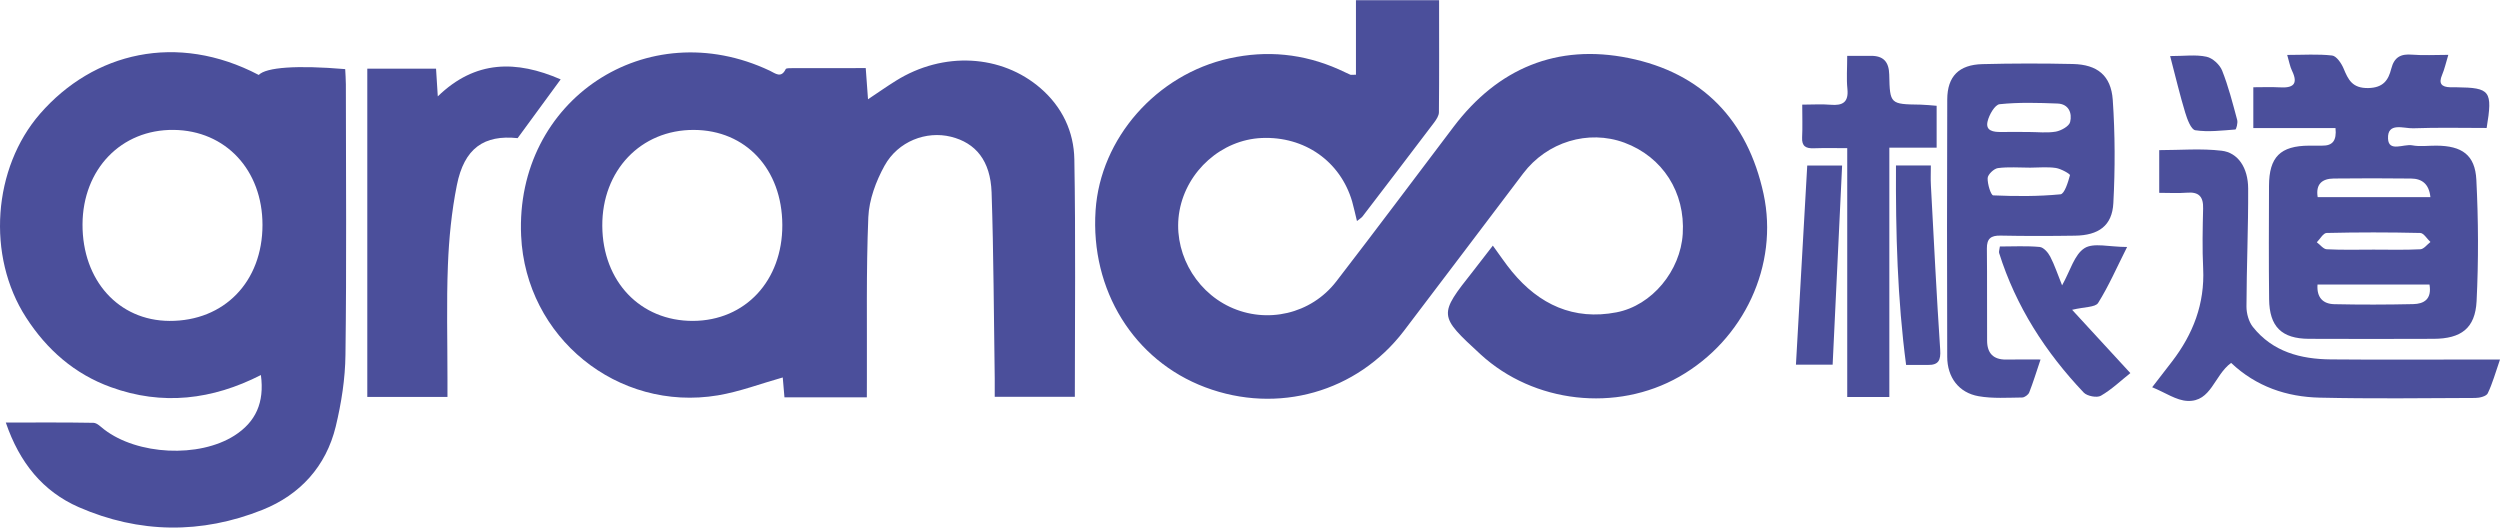<?xml version="1.0" encoding="UTF-8"?>
<!DOCTYPE svg PUBLIC "-//W3C//DTD SVG 1.1//EN" "http://www.w3.org/Graphics/SVG/1.1/DTD/svg11.dtd">
<!-- Creator: CorelDRAW 2019 (64-Bit) -->
<svg xmlns="http://www.w3.org/2000/svg" xml:space="preserve" width="1.478in" height="0.312in" version="1.1" style="shape-rendering:geometricPrecision; text-rendering:geometricPrecision; image-rendering:optimizeQuality; fill-rule:evenodd; clip-rule:evenodd"
viewBox="0 0 157303.47 33184.68"
 xmlns:xlink="http://www.w3.org/1999/xlink">
 <defs>
  <style type="text/css">
   <![CDATA[
    .fil0 {fill:#4B4F9B}
   ]]>
  </style>
 </defs>
 <g id="Layer_x0020_1">
  <g id="_2100398046960">
   <path class="fil0" d="M149348.65 15695.9c980.26,0 1963.45,28.08 2944.97,-22.21 220.44,-13.41 421.61,-295.88 632.83,-458.49 -215.83,-197.81 -425.8,-566.2 -641.63,-567.45 -1966.39,-46.1 -3929.84,-46.1 -5894.55,0 -208.29,5.87 -408.2,379.7 -613.55,585.47 209.97,152.13 409.45,429.99 625.29,440.47 980.26,50.29 1963.45,22.21 2946.65,22.21zm3576.55 -3304.55c-87.17,-823.52 -526.38,-1160.47 -1214.11,-1168.01 -1623.15,-17.6 -3247.98,-20.54 -4869.87,-1.26 -718.75,8.8 -1144.54,338.63 -1010.02,1169.27l7094 0zm-57.83 5501.44l-7046.22 0c-60.77,826.45 356.23,1219.56 1049.41,1235.91 1656.26,36.88 3313.35,32.69 4969.19,-4.19 674.32,-12.15 1183.1,-303.42 1027.62,-1231.72zm-5915.09 -9844.93l-5170.36 0 0 -2568.21c591.34,0 1126.52,-23.89 1658.77,5.87 821.84,50.29 1194.42,-181.89 774.9,-1048.15 -128.66,-263.19 -174.76,-563.26 -301.75,-991.99 1021.75,0 1932.44,-65.38 2826.79,36.88 269.06,31.01 576.67,479.02 714.14,801.31 300.07,720 546.92,1259.8 1552.32,1246.38 956.79,-18.02 1274.46,-502.91 1454.67,-1218.31 187.75,-733.41 603.49,-944.64 1315.95,-882.61 700.72,57.42 1414.86,11.73 2274,11.73 -155.48,511.71 -238.05,900.21 -391.85,1259.8 -235.11,549.85 -32.69,764.43 511.71,779.1 131.6,1.26 270.32,0 403.59,1.26 2118.52,26.82 2273.58,220.44 1888.02,2560.66 -1520.05,0 -3075.31,-36.88 -4623.44,19.28 -588.41,22.21 -1631.95,-410.71 -1581.66,656.72 41.07,860.4 987.38,316.42 1518.38,415.32 493.69,94.72 1015.46,16.34 1524.24,20.54 1606.81,9.22 2436.61,579.61 2514.98,2152.88 128.24,2541.38 140.4,5096.18 14.67,7633.37 -87.17,1709.06 -976.07,2361.17 -2699.8,2368.3 -2618.5,10.48 -5232.38,10.48 -7849.21,0 -1713.67,-7.12 -2488.16,-759.82 -2505.76,-2492.77 -26.82,-2377.1 -13.41,-4754.62 -6.29,-7132.14 4.61,-1818.45 712.88,-2520.43 2529.65,-2529.65 272.41,-4.19 542.73,-4.19 814.72,0 650.43,9.22 921.17,-308.87 838.61,-1105.57z"/>
   <path class="fil0" d="M127734.73 10538.53c-678.51,0 -1358.7,-59.09 -2025.48,28.08 -249.78,35.62 -629.9,397.72 -643.31,624.03 -17.6,373.83 202.84,1086.71 350.78,1092.58 1408.99,60.77 2829.72,67.89 4234.1,-67.89 249.78,-25.15 479.02,-766.1 594.27,-1201.96 20.95,-74.18 -561.59,-406.94 -889.74,-455.55 -530.99,-78.37 -1079.59,-20.54 -1620.64,-19.28zm-97.65 -2244.25c573.74,0 1163.82,73.76 1722.48,-23.47 334.02,-63.7 831.06,-337.37 896.02,-603.49 137.46,-552.78 -84.24,-1135.32 -789.57,-1163.4 -1215.37,-46.1 -2440.8,-84.24 -3647.37,41.49 -295.46,31.01 -660.91,663.84 -756.88,1079.17 -147.94,610.62 375.51,674.32 849.92,669.71 575.42,-7.54 1148.74,-2.93 1725.41,0zm756.88 14315.82c-274.93,816.39 -468.55,1455.09 -713.72,2075.77 -60.77,145.01 -292.95,315.16 -445.08,315.16 -913.62,8.8 -1849.88,75.44 -2739.62,-81.3 -1243.45,-217.51 -1972.25,-1184.36 -1973.93,-2483.97 -16.34,-5393.32 -17.6,-10792.92 1.68,-16189.17 5.87,-1456.35 737.6,-2185.15 2210.3,-2222.03 1898.08,-49.03 3801.18,-50.29 5700.93,-7.54 1525.5,35.62 2393.44,715.81 2502.83,2256.4 147.94,2157.08 150.87,4337.62 37.3,6494.7 -72.5,1422.4 -924.1,2030.09 -2416.08,2050.63 -1564.06,23.89 -3125.6,26.82 -4685.05,-4.61 -609.36,-11.73 -862.08,192.36 -856.21,810.53 20.54,1936.63 2.93,3870.33 13.41,5804.45 2.93,783.29 391.85,1194.42 1199.03,1184.36 641.63,-12.15 1278.65,-3.35 2164.2,-3.35z"/>
   <path class="fil0" d="M140385.08 22823.42c-1071.62,784.96 -1247.64,2455.89 -2742.55,2392.19 -705.33,-28.08 -1392.65,-521.77 -2224.97,-860.4 517.58,-672.65 885.55,-1144.54 1250.58,-1620.22 1324.76,-1725.41 2064.04,-3632.7 1957.59,-5851.81 -60.77,-1255.6 -32.27,-2516.66 -2.93,-3771.84 22.21,-740.54 -260.26,-1061.56 -1015.88,-997.86 -560.33,42.75 -1130.71,8.8 -1745.94,8.8l0 -2686.39c1314.28,0 2634.84,-115.25 3923.97,36.88 1033.49,116.93 1667.57,1074.98 1672.18,2374.58 11.73,2476.42 -99.33,4952.85 -106.45,7432.21 -1.68,428.73 141.65,953.86 404.84,1283.26 1242.19,1562.8 3004.48,2024.22 4898.37,2040.57 3125.6,29.34 6253.72,7.12 9379.32,7.12l1270.27 0c-287.08,828.13 -470.22,1504.97 -771.97,2129 -87.17,183.56 -510.04,290.01 -777.84,290.01 -3261.39,14.67 -6524.45,54.48 -9787.1,-19.28 -2082.06,-46.1 -3999.41,-691.92 -5581.49,-2186.83z"/>
   <path class="fil0" d="M118880.12 24968.35l-2649.51 0 0 -7773.77 0 -7883.57c-766.1,0 -1431.21,-15.93 -2095.05,7.54 -493.69,19.28 -771.97,-113.99 -743.89,-677.26 32.69,-637.02 7.54,-1275.72 7.54,-2068.23 656.3,0 1225.85,-41.49 1789.11,7.54 765.68,64.96 1139.93,-164.28 1052.34,-1007.08 -64.96,-635.77 -11.73,-1281.59 -11.73,-2071.16 547.34,0 1012.95,4.19 1473.95,0 797.12,-8.8 1150.41,365.03 1170.95,1181.01 38.56,1866.22 60.77,1861.61 1969.32,1889.69 331.5,7.54 659.65,45.68 1012.95,72.5l0 2633.17 -2975.98 0 0 15689.61z"/>
   <path class="fil0" d="M133840.09 15530.36c-654.62,1297.93 -1158.79,2461.76 -1824.31,3521.64 -176.02,277.86 -848.66,240.98 -1636.56,430.41 1255.19,1364.57 2399.31,2606.34 3664.97,3983.07 -595.53,471.48 -1173.88,1033.07 -1855.33,1424.92 -246.85,143.75 -863.33,23.89 -1076.23,-197.81 -2407.27,-2537.19 -4266.79,-5421.82 -5324.17,-8780.85 -28.08,-87.17 19.28,-196.55 46.1,-412.39 835.25,0 1676.37,-47.36 2504.5,29.34 242.24,20.95 529.32,347.43 662.17,604.75 273.67,523.45 458.49,1091.32 748.08,1811.32 518.84,-927.04 770.29,-1930.76 1404.38,-2336.03 567.87,-365.03 1556.93,-78.37 2686.39,-78.37z"/>
   <path class="fil0" d="M113713.95 10405.68l2194.37 0c-199.91,4188.84 -394.79,8331.16 -595.95,12528.81l-2309.21 0c236.37,-4188.42 474.41,-8322.36 710.78,-12528.81z"/>
   <path class="fil0" d="M119297.54 10399.39l2193.96 0c0,452.2 -18.86,848.66 2.93,1244.71 184.82,3449.56 356.65,6902.89 585.47,10350.78 43.17,659.65 -100.16,968.53 -777.42,956.79 -402.33,-5.87 -808.85,0 -1367.5,0 -545.66,-4133.94 -659.65,-8304.76 -637.44,-12552.28z"/>
   <path class="fil0" d="M136548.27 3517.45c894.35,0 1616.03,-105.19 2285.74,41.49 383.05,77.95 835.25,494.95 986.13,872.13 397.72,1002.47 665.1,2059.43 947.57,3106.32 50.29,184.82 -59.09,595.53 -116.93,600.14 -839.44,62.03 -1698.59,171.41 -2517.5,47.36 -269.06,-38.56 -512.97,-697.79 -637.44,-1111.86 -332.76,-1095.51 -595.53,-2211.98 -947.57,-3555.59z"/>
   <path class="fil0" d="M85318.26 4689.66l0 -4689.66 5231.13 0c0,2392.19 11.73,4726.54 -10.48,7061.31 -2.93,209.97 -159.67,445.08 -294.2,628.22 -1496.16,1975.19 -3001.55,3947.44 -4509.45,5915.51 -73.76,95.97 -190.69,159.67 -353.3,292.53 -113.99,-465.61 -196.55,-852.86 -303,-1231.3 -745.15,-2534.26 -2999.87,-4111.73 -5696.74,-3993.54 -2505.76,111.06 -4706,2059.43 -5165.75,4574.41 -445.08,2437.87 890.16,4982.61 3170.02,6052.97 2319.68,1085.03 5103.72,456.81 6694.6,-1602.61 2488.16,-3224.51 4926.03,-6489.25 7386.11,-9735.97 2786.97,-3676.71 6503.92,-5229.45 10999.95,-4322.95 4636.43,934.58 7492.98,3904.7 8498.38,8548.67 965.17,4480.95 -1227.11,9184.02 -5306.56,11506.64 -3957.5,2250.53 -9151.33,1666.32 -12501.57,-1410.25 -2651.19,-2439.54 -2654.12,-2470.56 -467.29,-5235.32 397.72,-507.1 789.57,-1020.07 1241.77,-1604.29 424.54,578.35 789.57,1131.13 1209.5,1639.91 1709.06,2069.9 3877.87,3074.89 6564.26,2558.99 2248.86,-429.99 4034.62,-2624.36 4175.43,-4939.44 163.87,-2613.89 -1262.73,-4843.47 -3672.52,-5737.81 -2271.07,-836.93 -4861.49,-51.97 -6369.39,1938.31 -2501.57,3301.2 -4995.6,6609.95 -7504.71,9906.96 -2937.85,3853.15 -7938.05,5266.33 -12501.98,3545.53 -4488.49,-1689.79 -7229.79,-6112.06 -6897.03,-11126.94 298.81,-4532.92 3826.33,-8552.86 8421.27,-9568.75 2356.56,-521.77 4651.52,-292.95 6866.01,686.06 245.59,112.32 489.5,233.44 736.35,341.56 54.9,23.47 133.27,1.26 359.16,1.26z"/>
   <path class="fil0" d="M49224.65 14138.55c-14.67,-3508.65 -2297.47,-5962.87 -5566.4,-5974.6 -3336.82,-13.41 -5783.49,2554.8 -5761.28,6042.49 21.79,3496.5 2395.12,5983.4 5703.87,5974.6 3294.08,-13.41 5637.23,-2529.65 5623.82,-6042.49zm134.53 10853.27c-41.07,-481.96 -78.37,-882.61 -107.71,-1252.25 -1379.66,387.24 -2708.6,896.02 -4084.91,1126.52 -6319.09,1052.76 -12088.34,-3656.17 -12376.26,-10043.16 -385.99,-8547 7909.56,-14048.44 15653.99,-10380.53 347.43,167.22 706.59,489.5 993.25,-103.52 31.01,-66.22 248.52,-60.35 377.18,-60.35 1528.85,-5.87 3053.1,-4.61 4658.65,-4.61 47.36,653.79 91.78,1245.13 143.33,1962.2 646.24,-430.41 1190.23,-813.46 1755.16,-1165.08 2986.46,-1864.55 6640.96,-1657.52 9102.72,471.48 1370.44,1187.29 2095.05,2741.29 2124.81,4472.57 87.17,4954.11 31.01,9911.57 31.01,14939.85l-5040.44 0c0,-371.32 4.61,-761.49 0,-1150.41 -60.35,-3905.95 -66.22,-7813.58 -197.81,-11715.35 -71.25,-1991.53 -999.54,-3107.58 -2554.8,-3495.24 -1551.07,-382.63 -3326.77,276.6 -4182.56,1824.73 -539.79,977.33 -970.2,2137.8 -1018.82,3236.24 -139.14,3392.98 -75.44,6798.12 -90.11,10195.71 -2.93,360.42 -2.93,725.87 -2.93,1141.19l-5183.77 0z"/>
   <path class="fil0" d="M5192.15 14107.95c-12.99,3521.64 2268.14,6057.16 5469.17,6073.51 3446.21,16.34 5851.81,-2464.69 5854.74,-6037.88 1.26,-3455.43 -2323.04,-5945.26 -5588.61,-5980.47 -3301.62,-36.88 -5720.21,2473.49 -5735.3,5944.84zm-4827.12 12468.04c1938.31,0 3728.68,-15.09 5514.85,17.6 227.57,5.87 461,254.39 670.97,415.32 2099.66,1616.03 5967.06,1805.46 8193.7,390.6 1346.97,-856.21 1904.36,-2083.31 1670.93,-3812.91 -3051.84,1559.45 -6203.84,1940.82 -9444.7,761.07 -2278.19,-823.52 -4025.81,-2356.56 -5329.61,-4380.37 -2506.18,-3873.68 -2086.25,-9414.94 879.68,-12821.33 3367.84,-3863.21 8611.96,-5136.41 13758.43,-2441.22 473.16,-484.89 2409.79,-622.35 5440.67,-366.71 13.41,310.55 41.49,637.44 41.49,960.98 4.61,5674.53 49.03,11344.45 -25.15,17016.04 -16.34,1506.22 -257.32,3043.88 -613.55,4516.57 -608.94,2501.57 -2238.38,4286.07 -4596.62,5232.38 -3851.47,1541.85 -7769.16,1497.42 -11573.27,-164.28 -2240.06,-983.19 -3719.88,-2779.43 -4587.82,-5323.75z"/>
   <path class="fil0" d="M23110.5 4309.12l4325.89 0c35.62,553.2 69.57,1079.59 109.8,1744.69 2365.36,-2294.54 4940.7,-2279.87 7732.28,-1070.37 -946.31,1292.07 -1817.19,2479.36 -2708.6,3697.66 -2114.33,-221.7 -3360.71,632.83 -3823.39,2959.64 -331.08,1653.32 -498.3,3354.85 -563.26,5038.76 -93.04,2372.91 -26.4,4754.62 -28.08,7127.95l0 1155.86 -5044.63 0 0 -20654.2z"/>
  </g>
 </g>
</svg>
